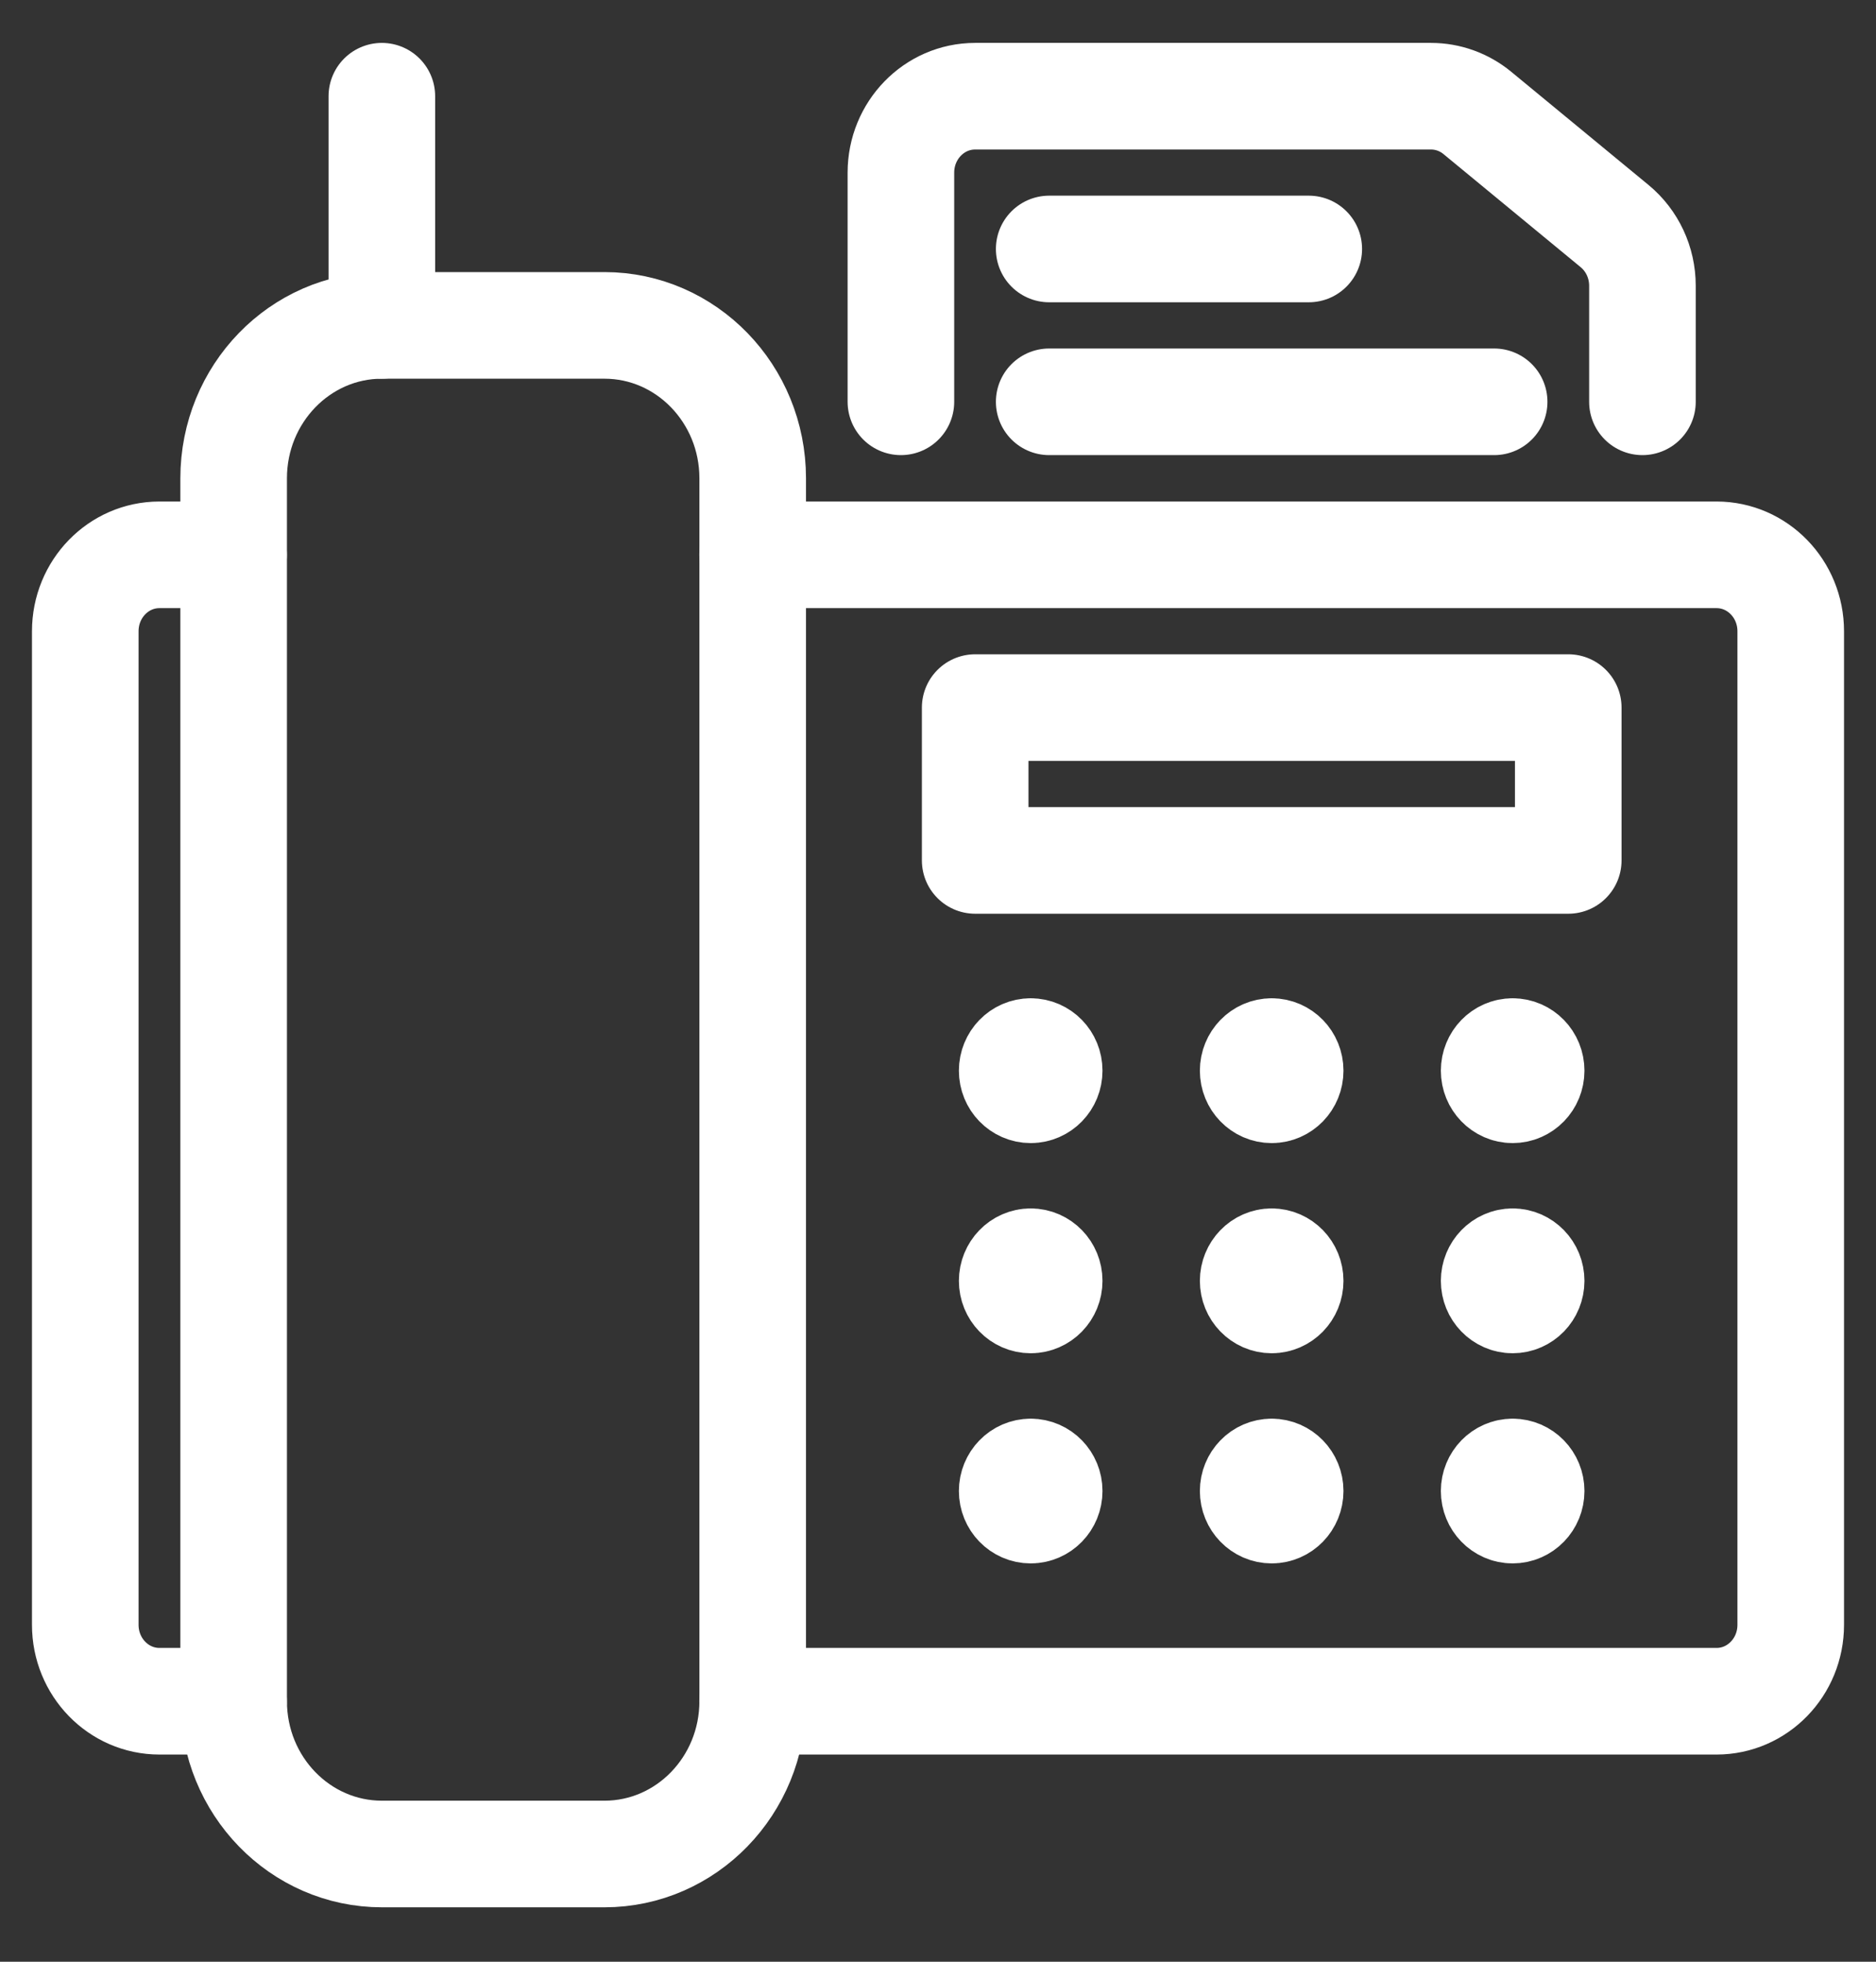 <svg width="22" height="23" viewBox="0 0 22 23" fill="none" xmlns="http://www.w3.org/2000/svg">
<rect x="0" y="0" width="22" height="23" fill="#333333" stroke="none"/>
<path d="M4.479 21.737C3.519 21.737 2.74 20.935 2.74 19.945V5.608C2.74 4.618 3.519 3.815 4.479 3.815H7.088C8.048 3.815 8.827 4.618 8.827 5.608V19.945C8.827 20.935 8.048 21.737 7.088 21.737H4.479Z" stroke="white" stroke-width="1.25" stroke-linecap="round" stroke-linejoin="round"/>
<path d="M8.826 6.505H20.13V6.505C20.611 6.505 21 6.906 21 7.401V19.05C21 19.545 20.611 19.946 20.13 19.946H8.826" stroke="white" stroke-width="1.25" stroke-linecap="round" stroke-linejoin="round"/>
<path d="M2.739 19.946H1.87V19.946C1.389 19.946 1 19.545 1 19.05V19.05V7.401V7.401C1 6.906 1.389 6.505 1.87 6.505H2.739" stroke="white" stroke-width="1.25" stroke-linecap="round" stroke-linejoin="round"/>
<path d="M11.436 8.296H18.391V10.088H11.436V8.296Z" stroke="white" stroke-width="1.25" stroke-linecap="round" stroke-linejoin="round"/>
<path d="M4.478 3.815V1.128" stroke="white" stroke-width="1.25" stroke-linecap="round" stroke-linejoin="round"/>
<path d="M12.087 12.329V12.329C12.207 12.329 12.304 12.429 12.304 12.553C12.304 12.677 12.207 12.777 12.087 12.777C11.967 12.777 11.87 12.677 11.87 12.553V12.553C11.87 12.429 11.967 12.329 12.087 12.329" stroke="white" stroke-width="1.25" stroke-linecap="round" stroke-linejoin="round"/>
<path d="M14.913 12.329V12.329C15.033 12.329 15.13 12.429 15.13 12.553C15.13 12.677 15.033 12.777 14.913 12.777C14.793 12.777 14.696 12.677 14.696 12.553V12.553C14.696 12.429 14.793 12.329 14.913 12.329C14.913 12.329 14.913 12.329 14.913 12.329" stroke="white" stroke-width="1.25" stroke-linecap="round" stroke-linejoin="round"/>
<path d="M12.087 14.793V14.793C12.207 14.793 12.304 14.894 12.304 15.017C12.304 15.141 12.207 15.241 12.087 15.241C11.967 15.241 11.87 15.141 11.87 15.017V15.017C11.87 14.894 11.967 14.793 12.087 14.793" stroke="white" stroke-width="1.25" stroke-linecap="round" stroke-linejoin="round"/>
<path d="M14.913 14.793V14.793C15.033 14.793 15.13 14.894 15.13 15.017C15.13 15.141 15.033 15.241 14.913 15.241C14.793 15.241 14.696 15.141 14.696 15.017V15.017C14.696 14.894 14.793 14.793 14.913 14.793" stroke="white" stroke-width="1.25" stroke-linecap="round" stroke-linejoin="round"/>
<path d="M12.087 17.258V17.258C12.207 17.258 12.304 17.358 12.304 17.481C12.304 17.605 12.207 17.705 12.087 17.705C11.967 17.705 11.87 17.605 11.87 17.481V17.481C11.87 17.358 11.967 17.258 12.087 17.258" stroke="white" stroke-width="1.25" stroke-linecap="round" stroke-linejoin="round"/>
<path d="M17.739 12.329V12.329C17.619 12.329 17.522 12.429 17.522 12.553C17.522 12.677 17.619 12.777 17.739 12.777C17.859 12.777 17.956 12.677 17.956 12.553C17.956 12.429 17.859 12.329 17.739 12.329" stroke="white" stroke-width="1.25" stroke-linecap="round" stroke-linejoin="round"/>
<path d="M17.739 14.793V14.793C17.619 14.793 17.522 14.894 17.522 15.017C17.522 15.141 17.619 15.241 17.739 15.241C17.859 15.241 17.956 15.141 17.956 15.017C17.956 14.894 17.859 14.793 17.739 14.793" stroke="white" stroke-width="1.25" stroke-linecap="round" stroke-linejoin="round"/>
<path d="M17.739 17.258V17.258C17.619 17.258 17.522 17.358 17.522 17.481C17.522 17.605 17.619 17.705 17.739 17.705C17.859 17.705 17.956 17.605 17.956 17.481C17.956 17.358 17.859 17.258 17.739 17.258" stroke="white" stroke-width="1.25" stroke-linecap="round" stroke-linejoin="round"/>
<path d="M14.913 17.258V17.258C15.033 17.258 15.13 17.358 15.13 17.481C15.13 17.605 15.033 17.705 14.913 17.705C14.793 17.705 14.696 17.605 14.696 17.481V17.481C14.696 17.358 14.793 17.258 14.913 17.258" stroke="white" stroke-width="1.25" stroke-linecap="round" stroke-linejoin="round"/>
<path d="M10.565 4.711V2.024V2.024C10.565 1.529 10.955 1.128 11.435 1.128H16.782V1.128C16.979 1.128 17.171 1.197 17.325 1.324L18.935 2.651V2.651C19.141 2.821 19.261 3.078 19.261 3.35V4.711" stroke="white" stroke-width="1.25" stroke-linecap="round" stroke-linejoin="round"/>
<path d="M12.304 2.919H15.348" stroke="white" stroke-width="1.25" stroke-linecap="round" stroke-linejoin="round"/>
<path d="M12.304 4.711H17.522" stroke="white" stroke-width="1.25" stroke-linecap="round" stroke-linejoin="round"/>
</svg>
